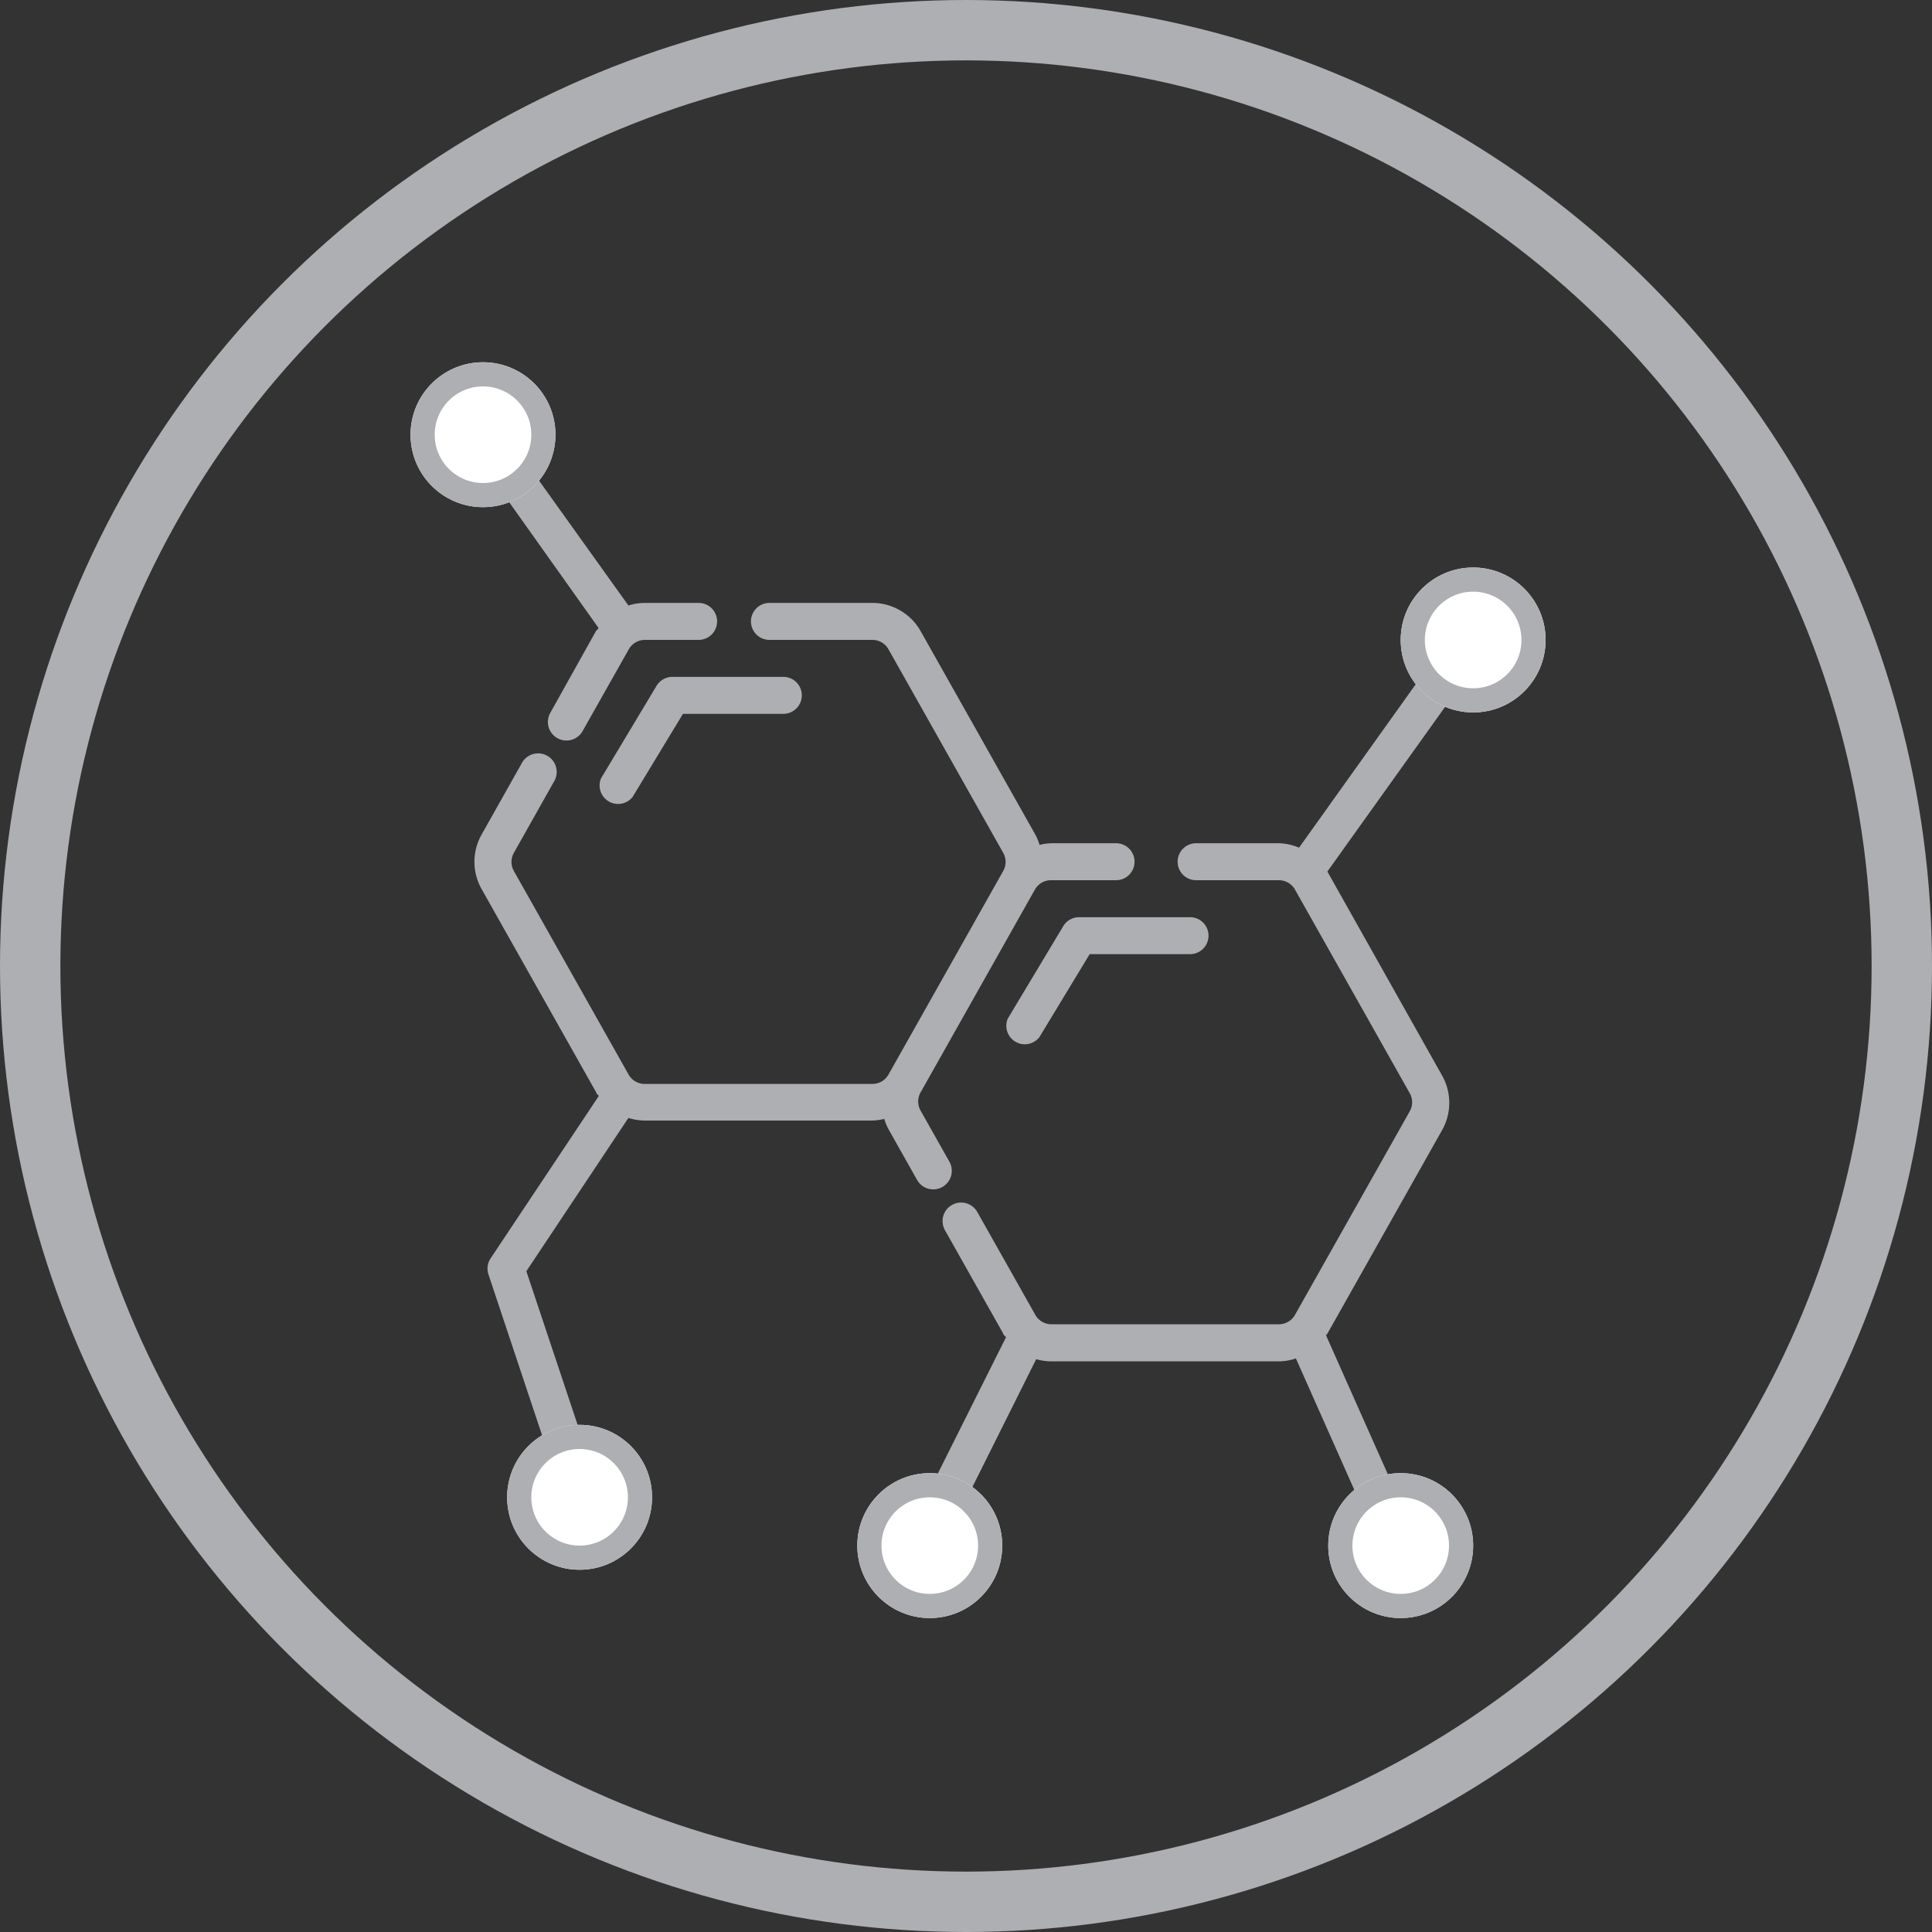 <?xml version="1.0" encoding="UTF-8"?> <svg xmlns="http://www.w3.org/2000/svg" height="160" viewBox="0 0 160 160" width="160"><rect x="0" y="0" width="160" height="160" fill="#333333" stroke="none"/><g fill="none" stroke="#adafb2" stroke-width="5"><circle cx="80" cy="80" r="80" stroke="none"></circle><circle cx="80" cy="80" fill="none" r="77.5"></circle></g><g transform="translate(32.999 35.177)"><g fill="#adafb2"><path d="m23.98 14.754h-4.47a4.593 4.593 0 0 0 -1.347.214l-7.363-10.288a1.531 1.531 0 1 0 -2.48 1.776l7.364 10.365c0 .092-.153.168-.214.276l-3.77 6.751a1.536 1.536 0 1 0 2.664 1.531l3.812-6.752a1.531 1.531 0 0 1 1.332-.811h4.47a1.531 1.531 0 1 0 0-3.062z" transform="translate(.88)"></path><path d="m20.389 53.868h18.862a4.592 4.592 0 0 0 .98-.138 4.5 4.5 0 0 0 .352.857l2.373 4.21a1.536 1.536 0 0 0 2.664-1.531l-2.373-4.21a1.531 1.531 0 0 1 0-1.531l9.492-16.841a1.531 1.531 0 0 1 1.332-.72h5.358a1.531 1.531 0 0 0 0-3.062h-5.358a4.593 4.593 0 0 0 -.98.138 4.5 4.5 0 0 0 -.352-.857l-9.492-16.841a4.593 4.593 0 0 0 -4-2.342h-8.524a1.531 1.531 0 0 0 0 3.062h8.528a1.531 1.531 0 0 1 1.332.781l9.492 16.841a1.531 1.531 0 0 1 0 1.531l-9.492 16.841a1.531 1.531 0 0 1 -1.332.781h-18.862a1.531 1.531 0 0 1 -1.332-.781l-9.492-16.841a1.531 1.531 0 0 1 0-1.531l3.353-5.956a1.536 1.536 0 0 0 -2.664-1.528l-3.368 5.983a4.593 4.593 0 0 0 0 4.516l9.492 16.841c0 .107.153.184.214.291l-8.956 13.443a1.531 1.531 0 0 0 -.184 1.332l4.593 13.779a1.532 1.532 0 1 0 2.909-.965l-4.363-13.075 8.451-12.692a4.593 4.593 0 0 0 1.347.214z" transform="translate(0 3.754)"></path><path d="m63.8 31.116 9.783-13.687a1.531 1.531 0 1 0 -2.5-1.776l-9.63 13.488a4.593 4.593 0 0 0 -1.653-.367h-6.871a1.531 1.531 0 1 0 0 3.062h6.859a1.531 1.531 0 0 1 1.332.781l9.492 16.841a1.531 1.531 0 0 1 0 1.531l-9.492 16.84a1.531 1.531 0 0 1 -1.332.781h-18.846a1.531 1.531 0 0 1 -1.332-.781l-4.81-8.529a1.536 1.536 0 1 0 -2.664 1.531l4.807 8.528c0 .122.168.214.245.322l-6.029 12.05a1.531 1.531 0 0 0 2.74 1.363l5.787-11.594a4.593 4.593 0 0 0 1.255.184h18.859a4.592 4.592 0 0 0 1.393-.245l5.144 11.574a1.532 1.532 0 0 0 2.8-1.24l-5.45-12.248.122-.153 9.492-16.841a4.593 4.593 0 0 0 0-4.516z" transform="translate(13.129 5.883)"></path><path d="m17.773 15.75-4.593 7.655a1.531 1.531 0 0 0 2.62 1.531l4.164-6.874h8.313a1.531 1.531 0 1 0 0-3.062h-9.187a1.531 1.531 0 0 0 -1.317.75z" transform="translate(3.596 5.878)"></path><path d="m39.773 28.75-4.593 7.655a1.531 1.531 0 0 0 2.62 1.531l4.164-6.874h8.313a1.531 1.531 0 1 0 0-3.062h-9.187a1.531 1.531 0 0 0 -1.317.75z" transform="translate(15.278 12.781)"></path></g><g fill="#fff" stroke="#adafb2" stroke-width="2"><circle cx="89.001" cy="17.823" r="6" stroke="none"></circle><circle cx="89.001" cy="17.823" fill="none" r="5"></circle></g><g fill="#fff" stroke="#adafb2" stroke-width="2"><circle cx="7.001" cy=".823" r="6" stroke="none"></circle><circle cx="7.001" cy=".823" fill="none" r="5"></circle></g><g fill="#fff" stroke="#adafb2" stroke-width="2"><circle cx="15.001" cy="88.823" r="6" stroke="none"></circle><circle cx="15.001" cy="88.823" fill="none" r="5"></circle></g><g fill="#fff" stroke="#adafb2" stroke-width="2"><circle cx="44.001" cy="92.823" r="6" stroke="none"></circle><circle cx="44.001" cy="92.823" fill="none" r="5"></circle></g><g fill="#fff" stroke="#adafb2" stroke-width="2"><circle cx="83.001" cy="92.823" r="6" stroke="none"></circle><circle cx="83.001" cy="92.823" fill="none" r="5"></circle></g></g></svg> 